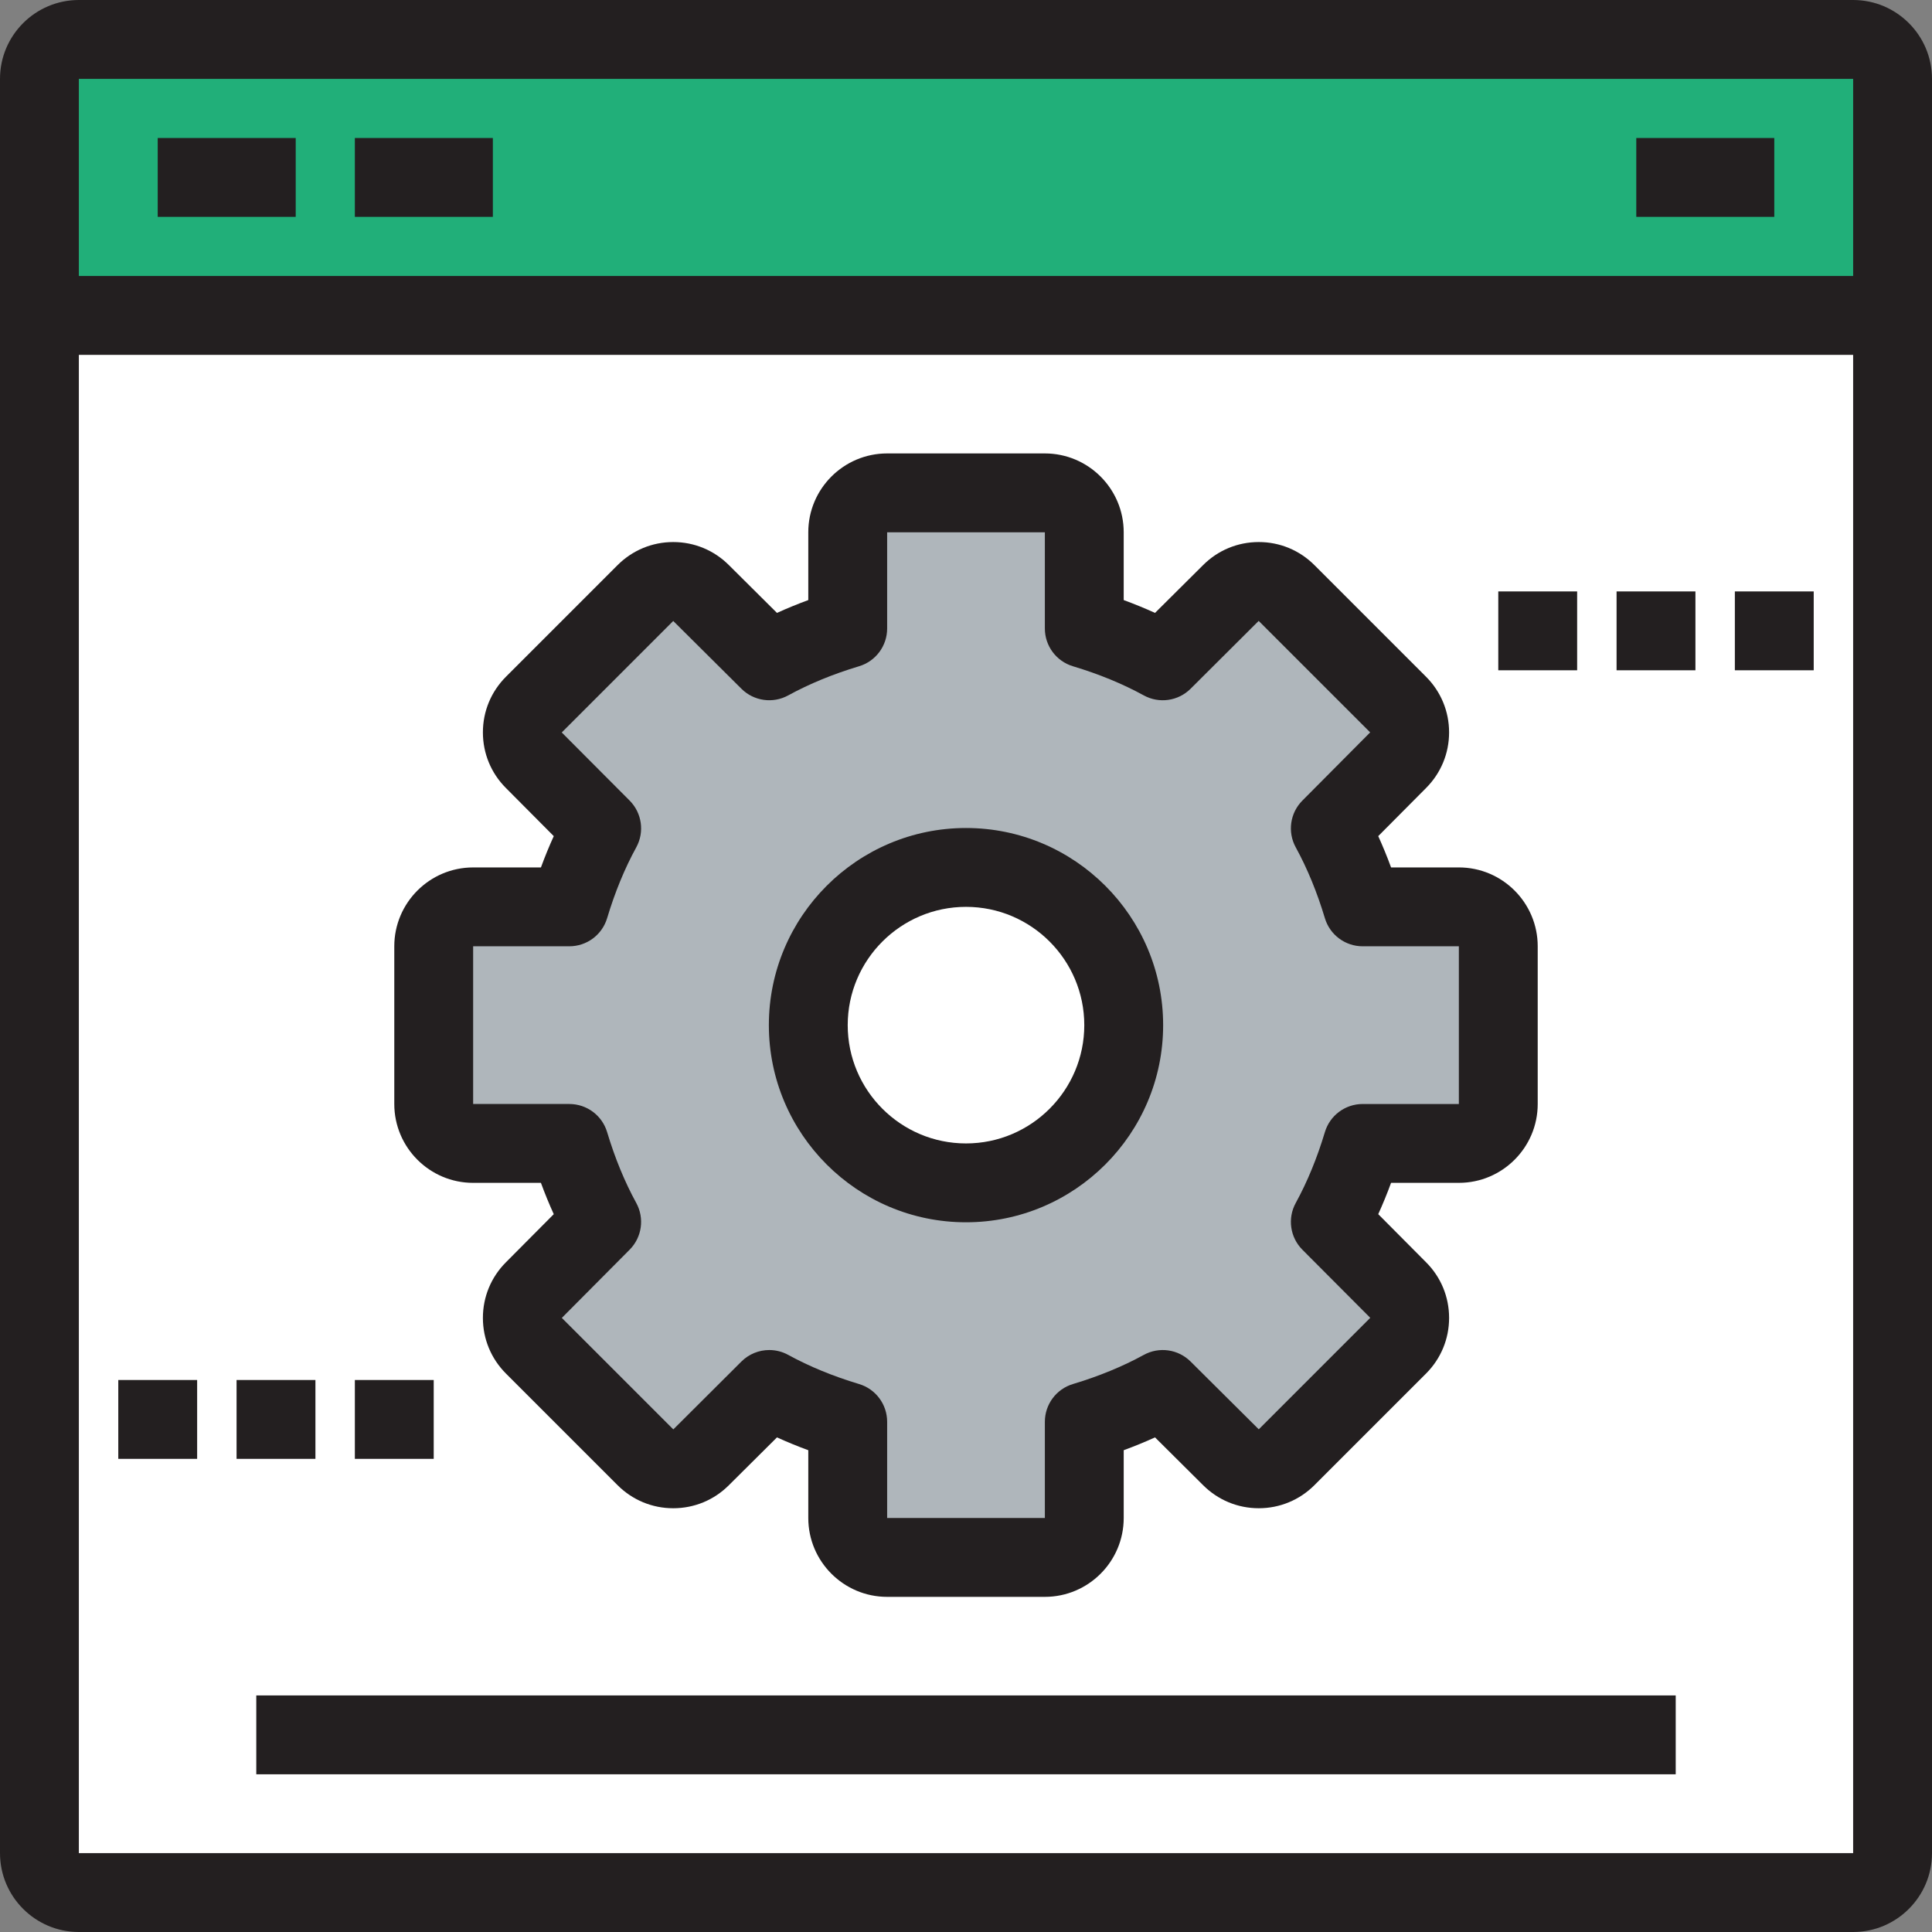 <!DOCTYPE svg PUBLIC "-//W3C//DTD SVG 1.1//EN" "http://www.w3.org/Graphics/SVG/1.1/DTD/svg11.dtd">
<!-- Uploaded to: SVG Repo, www.svgrepo.com, Transformed by: SVG Repo Mixer Tools -->
<svg version="1.1" id="Layer_1" xmlns="http://www.w3.org/2000/svg" xmlns:xlink="http://www.w3.org/1999/xlink" viewBox="0 0 490 490" xml:space="preserve" width="800px" height="800px" fill="#000000">
<rect x="0" y="0" width="490" height="490" fill="#808080" stroke="none"/>
<g id="SVGRepo_bgCarrier" stroke-width="0"/>
<g id="SVGRepo_tracerCarrier" stroke-linecap="round" stroke-linejoin="round"/>
<g id="SVGRepo_iconCarrier"> <g> <g> <g id="XMLID_111_"> <g> <path style="fill:#FFFFFF;" d="M480,80v390c0,5.5-4.5,10-10,10H20c-5.5,0-10-4.5-10-10V80H480z"/> <path style="fill:#21AF79;" d="M480,20v60H10V20c0-5.5,4.5-10,10-10h450C475.5,10,480,14.5,480,20z"/> </g> <g> <path style="fill:#231F20;" d="M470,0H20C8.972,0,0,8.972,0,20v450c0,11.028,8.972,20,20,20h450c11.028,0,20-8.972,20-20V20 C490,8.972,481.028,0,470,0z M470,20v50H20V20H470z M20,470V90h450v380H20z"/> <g> <rect x="40" y="35" style="fill:#231F20;" width="35" height="20"/> </g> <g> <rect x="90" y="35" style="fill:#231F20;" width="35" height="20"/> </g> <g> <rect x="415" y="35" style="fill:#231F20;" width="35" height="20"/> </g> </g> </g> </g> <g id="XMLID_112_"> <g> <path style="fill:#AFB6BB;" d="M380,240v40c0,5.5-4.5,10-10,10h-24.4c-2.1,7-4.8,13.7-8.2,19.9l17.2,17.3 c3.9,3.9,3.9,10.2,0,14.1l-28.3,28.3c-3.9,3.9-10.2,3.9-14.1,0l-17.3-17.2c-6.2,3.4-12.9,6.1-19.9,8.2V385c0,5.5-4.5,10-10,10 h-40c-5.5,0-10-4.5-10-10v-24.4c-7-2.1-13.7-4.8-19.9-8.2l-17.3,17.2c-3.9,3.9-10.2,3.9-14.1,0l-28.3-28.3 c-3.9-3.9-3.9-10.2,0-14.1l17.2-17.3c-3.4-6.2-6.1-12.9-8.2-19.9H120c-5.5,0-10-4.5-10-10v-40c0-5.5,4.5-10,10-10h24.4 c2.1-7,4.8-13.7,8.2-19.9l-17.2-17.3c-3.9-3.9-3.9-10.2,0-14.1l28.3-28.3c3.9-3.9,10.2-3.9,14.1,0l17.3,17.2 c6.2-3.4,12.9-6.1,19.9-8.2V135c0-5.5,4.5-10,10-10h40c5.5,0,10,4.5,10,10v24.4c7,2.1,13.7,4.8,19.9,8.2l17.3-17.2 c3.9-3.9,10.2-3.9,14.1,0l28.3,28.3c3.9,3.9,3.9,10.2,0,14.1l-17.2,17.3c3.4,6.2,6.1,12.9,8.2,19.9H370 C375.5,230,380,234.5,380,240z"/> </g> <g> <g> <path style="fill:#231F20;" d="M265,405h-40c-11.028,0-20-8.972-20-20v-17.193c-2.733-1.003-5.383-2.089-7.94-3.253 l-12.209,12.138c-3.754,3.754-8.769,5.833-14.101,5.833s-10.347-2.079-14.122-5.854l-28.299-28.299 c-3.774-3.774-5.854-8.789-5.854-14.121s2.079-10.347,5.854-14.122l12.117-12.188c-1.165-2.558-2.251-5.207-3.254-7.94H120 c-11.028,0-20-8.972-20-20v-40c0-11.028,8.972-20,20-20h17.193c1.003-2.733,2.089-5.383,3.253-7.94l-12.138-12.209 c-3.754-3.754-5.833-8.769-5.833-14.101s2.079-10.347,5.854-14.122l28.299-28.299c3.774-3.774,8.789-5.854,14.121-5.854 s10.347,2.079,14.122,5.854l12.188,12.117c2.558-1.165,5.207-2.251,7.94-3.254V135c0-11.028,8.972-20,20-20h40 c11.028,0,20,8.972,20,20v17.193c2.733,1.003,5.383,2.089,7.94,3.253l12.209-12.138c3.754-3.754,8.769-5.833,14.101-5.833 s10.347,2.079,14.122,5.854l28.299,28.299c3.774,3.774,5.854,8.789,5.854,14.121s-2.079,10.347-5.854,14.122l-12.117,12.188 c1.165,2.558,2.251,5.207,3.254,7.94H370c11.028,0,20,8.972,20,20v40c0,11.028-8.972,20-20,20h-17.193 c-1.003,2.733-2.089,5.383-3.253,7.94l12.138,12.209c3.754,3.754,5.833,8.769,5.833,14.101s-2.079,10.347-5.854,14.122 l-28.299,28.299c-3.774,3.774-8.789,5.854-14.121,5.854s-10.347-2.079-14.122-5.854l-12.188-12.117 c-2.558,1.165-5.207,2.251-7.94,3.254V385C285,396.028,276.028,405,265,405z M195.103,342.4c1.641,0,3.294,0.403,4.805,1.231 c5.346,2.931,11.391,5.417,17.966,7.39c4.23,1.269,7.127,5.162,7.127,9.578V385h40v-24.4c0-4.416,2.896-8.31,7.127-9.578 c6.575-1.973,12.62-4.459,17.966-7.39c3.887-2.132,8.712-1.449,11.858,1.677l17.3,17.199l28.277-28.279l-17.22-17.277 c-3.126-3.145-3.809-7.971-1.677-11.858c2.931-5.346,5.417-11.391,7.39-17.966c1.269-4.23,5.162-7.127,9.578-7.127H370v-40 h-24.4c-4.416,0-8.31-2.896-9.578-7.127c-1.973-6.575-4.459-12.62-7.39-17.966c-2.132-3.888-1.449-8.714,1.677-11.858 l17.199-17.3l-28.279-28.277l-17.277,17.22c-3.146,3.127-7.971,3.809-11.858,1.677c-5.346-2.931-11.391-5.417-17.966-7.39 c-4.23-1.269-7.127-5.162-7.127-9.578V135h-40v24.4c0,4.416-2.896,8.31-7.127,9.578c-6.575,1.973-12.62,4.459-17.966,7.39 c-3.888,2.13-8.714,1.449-11.858-1.677l-17.3-17.199l-28.277,28.279l17.22,17.277c3.126,3.145,3.809,7.971,1.677,11.858 c-2.931,5.346-5.417,11.391-7.39,17.966c-1.269,4.23-5.162,7.127-9.578,7.127H120v40h24.4c4.416,0,8.31,2.896,9.578,7.127 c1.973,6.575,4.459,12.62,7.39,17.966c2.132,3.888,1.449,8.714-1.677,11.858l-17.199,17.3l28.279,28.277l17.277-17.22 C189.972,343.397,192.522,342.4,195.103,342.4z"/> </g> </g> </g> <g id="XMLID_113_"> <g> <path style="fill:#FFFFFF;" d="M245,220c22.1,0,40,17.9,40,40s-17.9,40-40,40s-40-17.9-40-40S222.9,220,245,220z"/> </g> <g> <g> <path style="fill:#231F20;" d="M245,310c-27.57,0-50-22.43-50-50s22.43-50,50-50s50,22.43,50,50S272.57,310,245,310z M245,230 c-16.542,0-30,13.458-30,30s13.458,30,30,30s30-13.458,30-30S261.542,230,245,230z"/> </g> </g> </g> <g> <rect x="380" y="150" style="fill:#231F20;" width="20" height="20"/> </g> <g> <rect x="410" y="150" style="fill:#231F20;" width="20" height="20"/> </g> <g> <rect x="440" y="150" style="fill:#231F20;" width="20" height="20"/> </g> <g> <rect x="30" y="350" style="fill:#231F20;" width="20" height="20"/> </g> <g> <rect x="60" y="350" style="fill:#231F20;" width="20" height="20"/> </g> <g> <rect x="90" y="350" style="fill:#231F20;" width="20" height="20"/> </g> <g> <rect x="65" y="430" style="fill:#231F20;" width="360" height="20"/> </g> </g> </g>
</svg>